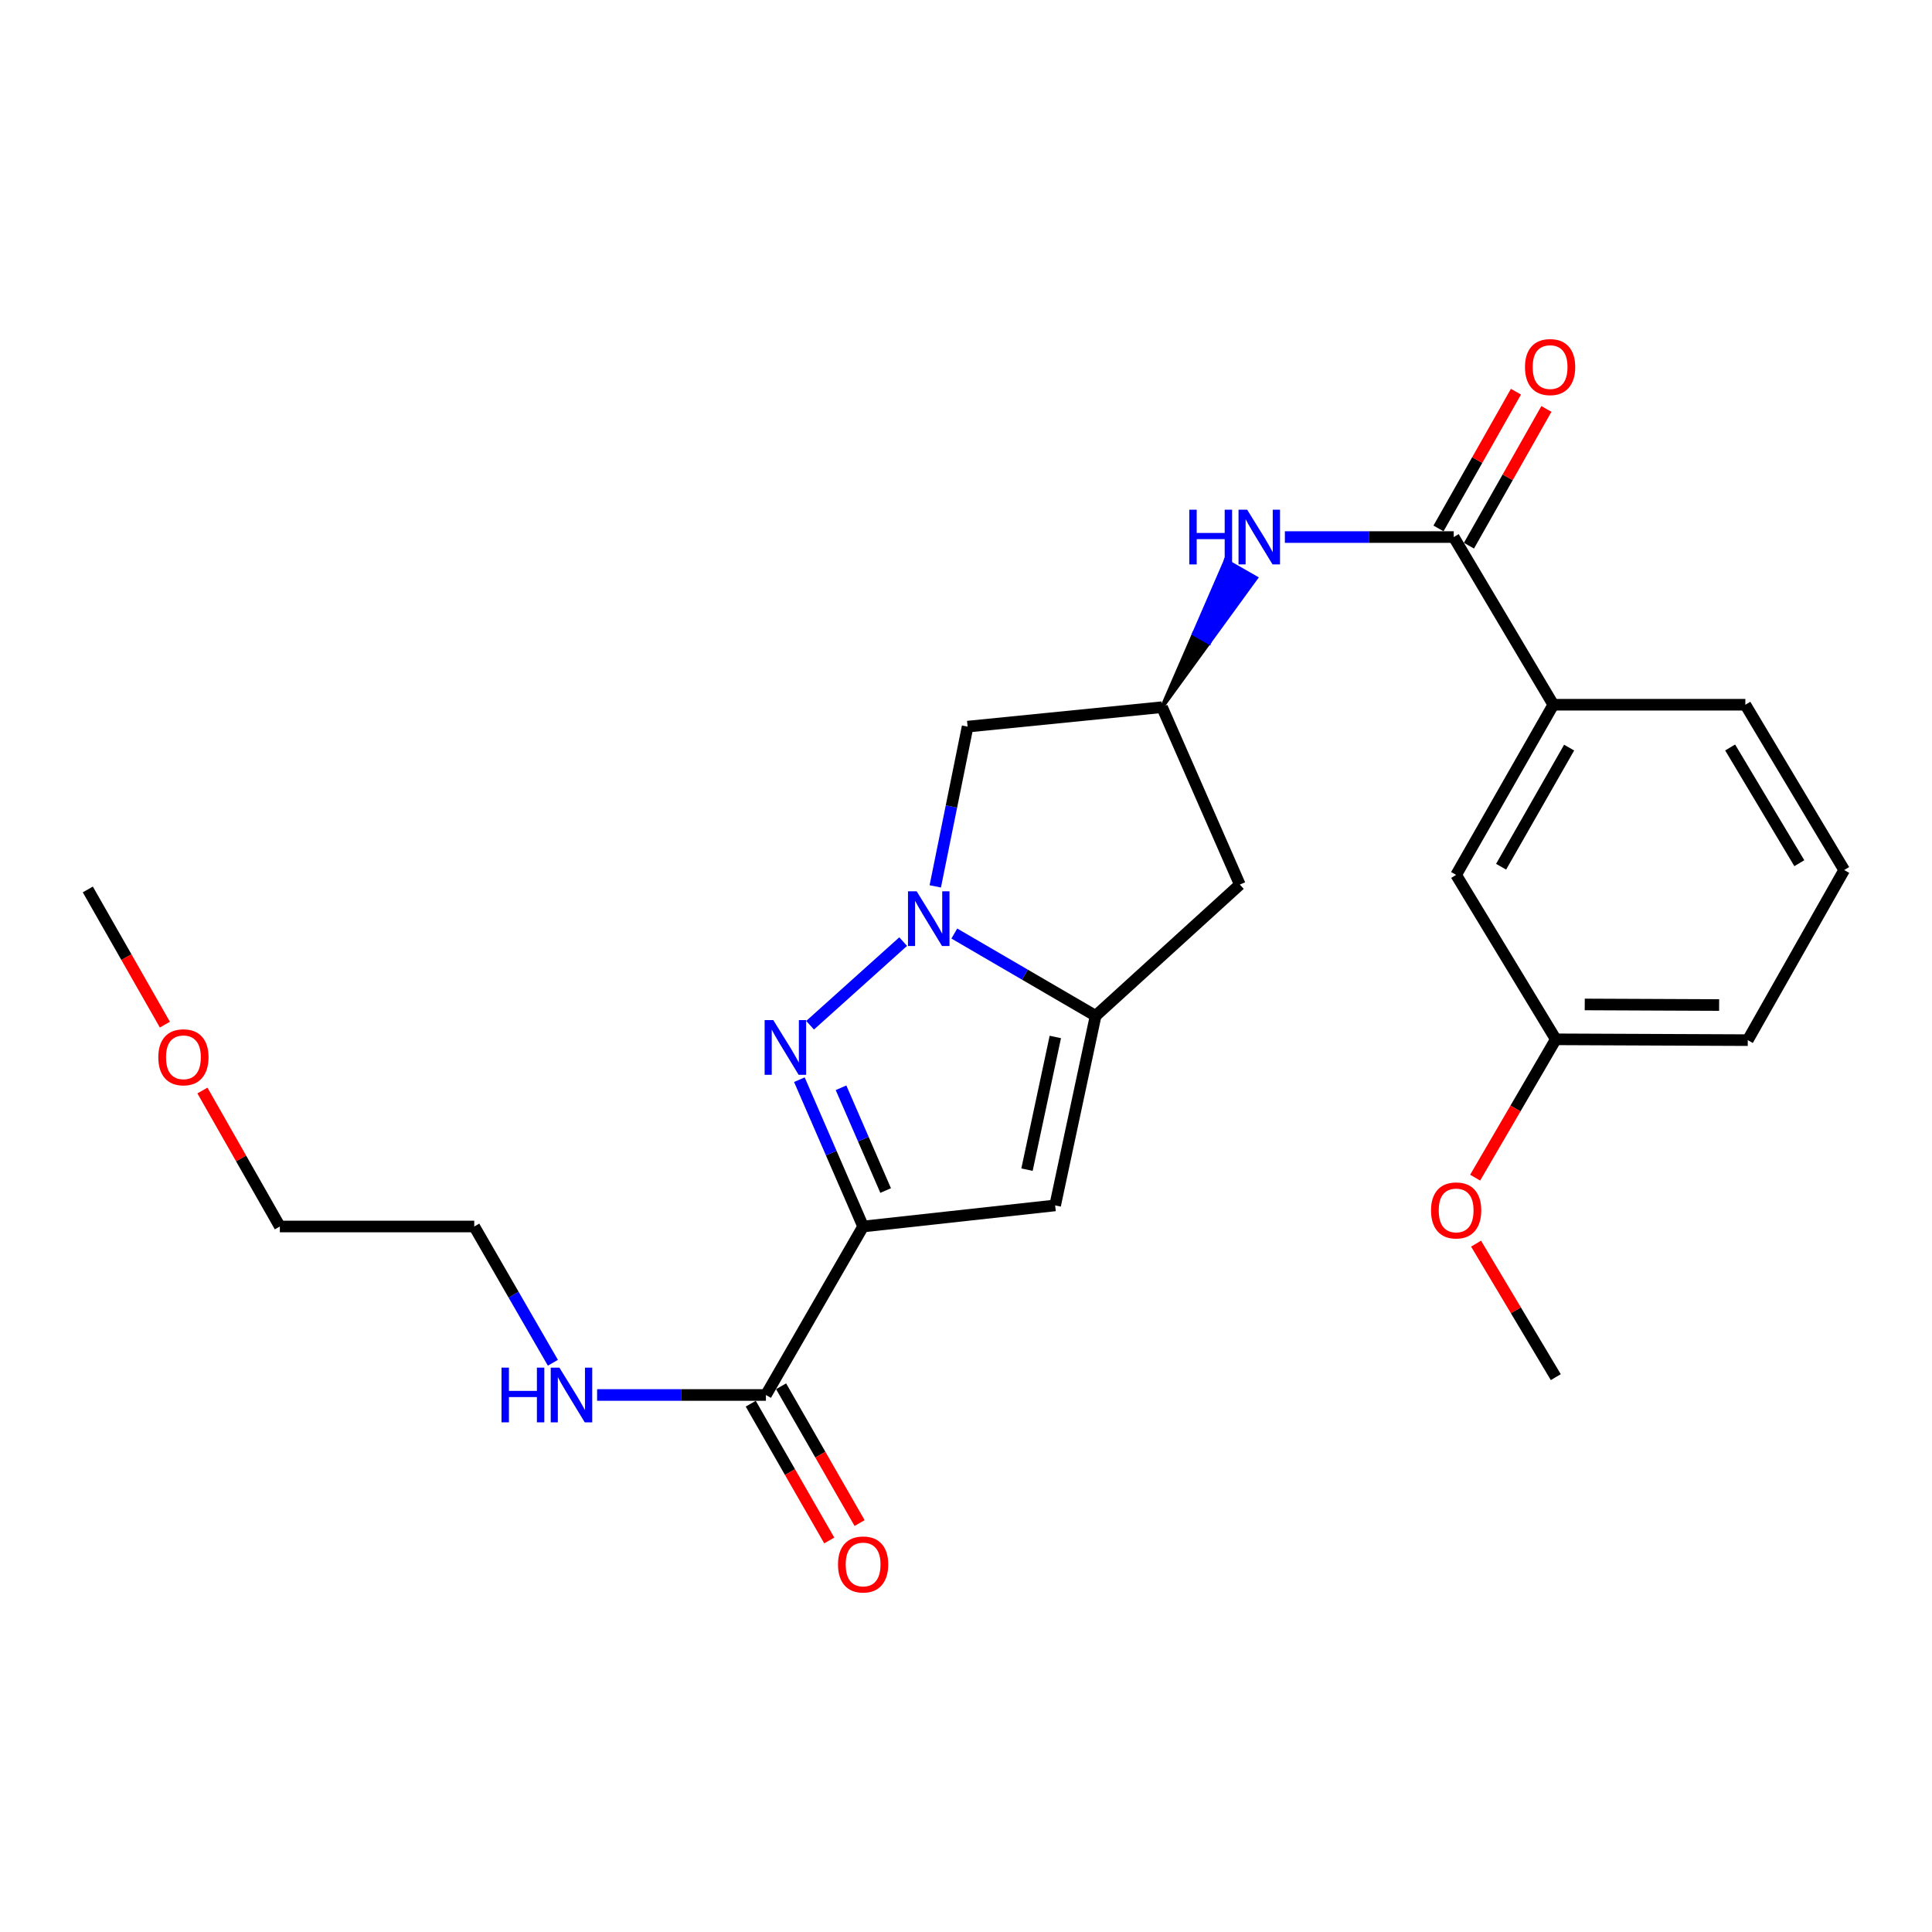 <?xml version='1.0' encoding='iso-8859-1'?>
<svg version='1.1' baseProfile='full'
              xmlns='http://www.w3.org/2000/svg'
                      xmlns:rdkit='http://www.rdkit.org/xml'
                      xmlns:xlink='http://www.w3.org/1999/xlink'
                  xml:space='preserve'
width='1000px' height='1000px' viewBox='0 0 1000 1000'>
<!-- END OF HEADER -->
<rect style='opacity:1.0;fill:#FFFFFF;stroke:none' width='1000' height='1000' x='0' y='0'> </rect>
<path class='bond-1' d='M 446.746,634.832 L 430.251,596.838' style='fill:none;fill-rule:evenodd;stroke:#000000;stroke-width:6px;stroke-linecap:butt;stroke-linejoin:miter;stroke-opacity:1' />
<path class='bond-1' d='M 430.251,596.838 L 413.755,558.843' style='fill:none;fill-rule:evenodd;stroke:#0000FF;stroke-width:6px;stroke-linecap:butt;stroke-linejoin:miter;stroke-opacity:1' />
<path class='bond-1' d='M 458.41,616.221 L 446.863,589.625' style='fill:none;fill-rule:evenodd;stroke:#000000;stroke-width:6px;stroke-linecap:butt;stroke-linejoin:miter;stroke-opacity:1' />
<path class='bond-1' d='M 446.863,589.625 L 435.316,563.029' style='fill:none;fill-rule:evenodd;stroke:#0000FF;stroke-width:6px;stroke-linecap:butt;stroke-linejoin:miter;stroke-opacity:1' />
<path class='bond-3' d='M 446.746,634.832 L 546.141,623.915' style='fill:none;fill-rule:evenodd;stroke:#000000;stroke-width:6px;stroke-linecap:butt;stroke-linejoin:miter;stroke-opacity:1' />
<path class='bond-5' d='M 446.746,634.832 L 396.44,722.042' style='fill:none;fill-rule:evenodd;stroke:#000000;stroke-width:6px;stroke-linecap:butt;stroke-linejoin:miter;stroke-opacity:1' />
<path class='bond-0' d='M 467.479,487.374 L 419.3,530.666' style='fill:none;fill-rule:evenodd;stroke:#0000FF;stroke-width:6px;stroke-linecap:butt;stroke-linejoin:miter;stroke-opacity:1' />
<path class='bond-6' d='M 484.093,458.787 L 492.464,417.442' style='fill:none;fill-rule:evenodd;stroke:#0000FF;stroke-width:6px;stroke-linecap:butt;stroke-linejoin:miter;stroke-opacity:1' />
<path class='bond-6' d='M 492.464,417.442 L 500.835,376.097' style='fill:none;fill-rule:evenodd;stroke:#000000;stroke-width:6px;stroke-linecap:butt;stroke-linejoin:miter;stroke-opacity:1' />
<path class='bond-25' d='M 493.952,483.194 L 530.52,504.496' style='fill:none;fill-rule:evenodd;stroke:#0000FF;stroke-width:6px;stroke-linecap:butt;stroke-linejoin:miter;stroke-opacity:1' />
<path class='bond-25' d='M 530.52,504.496 L 567.088,525.798' style='fill:none;fill-rule:evenodd;stroke:#000000;stroke-width:6px;stroke-linecap:butt;stroke-linejoin:miter;stroke-opacity:1' />
<path class='bond-2' d='M 567.088,525.798 L 546.141,623.915' style='fill:none;fill-rule:evenodd;stroke:#000000;stroke-width:6px;stroke-linecap:butt;stroke-linejoin:miter;stroke-opacity:1' />
<path class='bond-2' d='M 546.235,536.735 L 531.572,605.416' style='fill:none;fill-rule:evenodd;stroke:#000000;stroke-width:6px;stroke-linecap:butt;stroke-linejoin:miter;stroke-opacity:1' />
<path class='bond-8' d='M 567.088,525.798 L 641.732,457.865' style='fill:none;fill-rule:evenodd;stroke:#000000;stroke-width:6px;stroke-linecap:butt;stroke-linejoin:miter;stroke-opacity:1' />
<path class='bond-4' d='M 752.446,277.98 L 708.748,277.98' style='fill:none;fill-rule:evenodd;stroke:#000000;stroke-width:6px;stroke-linecap:butt;stroke-linejoin:miter;stroke-opacity:1' />
<path class='bond-4' d='M 708.748,277.98 L 665.05,277.98' style='fill:none;fill-rule:evenodd;stroke:#0000FF;stroke-width:6px;stroke-linecap:butt;stroke-linejoin:miter;stroke-opacity:1' />
<path class='bond-10' d='M 752.446,277.98 L 804,364.768' style='fill:none;fill-rule:evenodd;stroke:#000000;stroke-width:6px;stroke-linecap:butt;stroke-linejoin:miter;stroke-opacity:1' />
<path class='bond-11' d='M 760.325,282.443 L 780.37,247.056' style='fill:none;fill-rule:evenodd;stroke:#000000;stroke-width:6px;stroke-linecap:butt;stroke-linejoin:miter;stroke-opacity:1' />
<path class='bond-11' d='M 780.37,247.056 L 800.414,211.668' style='fill:none;fill-rule:evenodd;stroke:#FF0000;stroke-width:6px;stroke-linecap:butt;stroke-linejoin:miter;stroke-opacity:1' />
<path class='bond-11' d='M 744.567,273.518 L 764.612,238.13' style='fill:none;fill-rule:evenodd;stroke:#000000;stroke-width:6px;stroke-linecap:butt;stroke-linejoin:miter;stroke-opacity:1' />
<path class='bond-11' d='M 764.612,238.13 L 784.657,202.742' style='fill:none;fill-rule:evenodd;stroke:#FF0000;stroke-width:6px;stroke-linecap:butt;stroke-linejoin:miter;stroke-opacity:1' />
<path class='bond-12' d='M 388.587,726.55 L 408.905,761.948' style='fill:none;fill-rule:evenodd;stroke:#000000;stroke-width:6px;stroke-linecap:butt;stroke-linejoin:miter;stroke-opacity:1' />
<path class='bond-12' d='M 408.905,761.948 L 429.223,797.347' style='fill:none;fill-rule:evenodd;stroke:#FF0000;stroke-width:6px;stroke-linecap:butt;stroke-linejoin:miter;stroke-opacity:1' />
<path class='bond-12' d='M 404.293,717.534 L 424.612,752.933' style='fill:none;fill-rule:evenodd;stroke:#000000;stroke-width:6px;stroke-linecap:butt;stroke-linejoin:miter;stroke-opacity:1' />
<path class='bond-12' d='M 424.612,752.933 L 444.93,788.331' style='fill:none;fill-rule:evenodd;stroke:#FF0000;stroke-width:6px;stroke-linecap:butt;stroke-linejoin:miter;stroke-opacity:1' />
<path class='bond-14' d='M 396.44,722.042 L 352.747,722.042' style='fill:none;fill-rule:evenodd;stroke:#000000;stroke-width:6px;stroke-linecap:butt;stroke-linejoin:miter;stroke-opacity:1' />
<path class='bond-14' d='M 352.747,722.042 L 309.054,722.042' style='fill:none;fill-rule:evenodd;stroke:#0000FF;stroke-width:6px;stroke-linecap:butt;stroke-linejoin:miter;stroke-opacity:1' />
<path class='bond-26' d='M 500.835,376.097 L 601.477,366.036' style='fill:none;fill-rule:evenodd;stroke:#000000;stroke-width:6px;stroke-linecap:butt;stroke-linejoin:miter;stroke-opacity:1' />
<path class='bond-7' d='M 601.477,366.036 L 625.796,332.602 L 617.934,328.11 Z' style='fill:#000000;fill-rule:evenodd;fill-opacity:1;stroke:#000000;stroke-width:2px;stroke-linecap:butt;stroke-linejoin:miter;stroke-opacity:1;' />
<path class='bond-7' d='M 625.796,332.602 L 634.391,290.183 L 650.116,299.168 Z' style='fill:#0000FF;fill-rule:evenodd;fill-opacity:1;stroke:#0000FF;stroke-width:2px;stroke-linecap:butt;stroke-linejoin:miter;stroke-opacity:1;' />
<path class='bond-7' d='M 625.796,332.602 L 617.934,328.11 L 634.391,290.183 Z' style='fill:#0000FF;fill-rule:evenodd;fill-opacity:1;stroke:#0000FF;stroke-width:2px;stroke-linecap:butt;stroke-linejoin:miter;stroke-opacity:1;' />
<path class='bond-9' d='M 641.732,457.865 L 601.477,366.036' style='fill:none;fill-rule:evenodd;stroke:#000000;stroke-width:6px;stroke-linecap:butt;stroke-linejoin:miter;stroke-opacity:1' />
<path class='bond-13' d='M 804,364.768 L 753.693,452.844' style='fill:none;fill-rule:evenodd;stroke:#000000;stroke-width:6px;stroke-linecap:butt;stroke-linejoin:miter;stroke-opacity:1' />
<path class='bond-13' d='M 812.179,386.962 L 776.965,448.615' style='fill:none;fill-rule:evenodd;stroke:#000000;stroke-width:6px;stroke-linecap:butt;stroke-linejoin:miter;stroke-opacity:1' />
<path class='bond-17' d='M 804,364.768 L 903.394,364.768' style='fill:none;fill-rule:evenodd;stroke:#000000;stroke-width:6px;stroke-linecap:butt;stroke-linejoin:miter;stroke-opacity:1' />
<path class='bond-15' d='M 753.693,452.844 L 805.277,537.952' style='fill:none;fill-rule:evenodd;stroke:#000000;stroke-width:6px;stroke-linecap:butt;stroke-linejoin:miter;stroke-opacity:1' />
<path class='bond-20' d='M 286.174,705.365 L 265.823,670.098' style='fill:none;fill-rule:evenodd;stroke:#0000FF;stroke-width:6px;stroke-linecap:butt;stroke-linejoin:miter;stroke-opacity:1' />
<path class='bond-20' d='M 265.823,670.098 L 245.471,634.832' style='fill:none;fill-rule:evenodd;stroke:#000000;stroke-width:6px;stroke-linecap:butt;stroke-linejoin:miter;stroke-opacity:1' />
<path class='bond-16' d='M 805.277,537.952 L 784.406,573.751' style='fill:none;fill-rule:evenodd;stroke:#000000;stroke-width:6px;stroke-linecap:butt;stroke-linejoin:miter;stroke-opacity:1' />
<path class='bond-16' d='M 784.406,573.751 L 763.535,609.55' style='fill:none;fill-rule:evenodd;stroke:#FF0000;stroke-width:6px;stroke-linecap:butt;stroke-linejoin:miter;stroke-opacity:1' />
<path class='bond-27' d='M 805.277,537.952 L 904.642,538.375' style='fill:none;fill-rule:evenodd;stroke:#000000;stroke-width:6px;stroke-linecap:butt;stroke-linejoin:miter;stroke-opacity:1' />
<path class='bond-27' d='M 820.259,519.905 L 889.814,520.201' style='fill:none;fill-rule:evenodd;stroke:#000000;stroke-width:6px;stroke-linecap:butt;stroke-linejoin:miter;stroke-opacity:1' />
<path class='bond-23' d='M 764.01,643.706 L 784.644,678.256' style='fill:none;fill-rule:evenodd;stroke:#FF0000;stroke-width:6px;stroke-linecap:butt;stroke-linejoin:miter;stroke-opacity:1' />
<path class='bond-23' d='M 784.644,678.256 L 805.277,712.806' style='fill:none;fill-rule:evenodd;stroke:#000000;stroke-width:6px;stroke-linecap:butt;stroke-linejoin:miter;stroke-opacity:1' />
<path class='bond-18' d='M 903.394,364.768 L 954.545,450.329' style='fill:none;fill-rule:evenodd;stroke:#000000;stroke-width:6px;stroke-linecap:butt;stroke-linejoin:miter;stroke-opacity:1' />
<path class='bond-18' d='M 895.523,386.895 L 931.329,446.788' style='fill:none;fill-rule:evenodd;stroke:#000000;stroke-width:6px;stroke-linecap:butt;stroke-linejoin:miter;stroke-opacity:1' />
<path class='bond-21' d='M 954.545,450.329 L 904.642,538.375' style='fill:none;fill-rule:evenodd;stroke:#000000;stroke-width:6px;stroke-linecap:butt;stroke-linejoin:miter;stroke-opacity:1' />
<path class='bond-19' d='M 104.776,564.45 L 124.812,599.641' style='fill:none;fill-rule:evenodd;stroke:#FF0000;stroke-width:6px;stroke-linecap:butt;stroke-linejoin:miter;stroke-opacity:1' />
<path class='bond-19' d='M 124.812,599.641 L 144.849,634.832' style='fill:none;fill-rule:evenodd;stroke:#000000;stroke-width:6px;stroke-linecap:butt;stroke-linejoin:miter;stroke-opacity:1' />
<path class='bond-24' d='M 85.347,530.351 L 65.401,495.365' style='fill:none;fill-rule:evenodd;stroke:#FF0000;stroke-width:6px;stroke-linecap:butt;stroke-linejoin:miter;stroke-opacity:1' />
<path class='bond-24' d='M 65.401,495.365 L 45.455,460.38' style='fill:none;fill-rule:evenodd;stroke:#000000;stroke-width:6px;stroke-linecap:butt;stroke-linejoin:miter;stroke-opacity:1' />
<path class='bond-22' d='M 245.471,634.832 L 144.849,634.832' style='fill:none;fill-rule:evenodd;stroke:#000000;stroke-width:6px;stroke-linecap:butt;stroke-linejoin:miter;stroke-opacity:1' />
<path  class='atom-1' d='M 474.453 461.322
L 483.733 476.322
Q 484.653 477.802, 486.133 480.482
Q 487.613 483.162, 487.693 483.322
L 487.693 461.322
L 491.453 461.322
L 491.453 489.642
L 487.573 489.642
L 477.613 473.242
Q 476.453 471.322, 475.213 469.122
Q 474.013 466.922, 473.653 466.242
L 473.653 489.642
L 469.973 489.642
L 469.973 461.322
L 474.453 461.322
' fill='#0000FF'/>
<path  class='atom-2' d='M 400.251 527.998
L 409.531 542.998
Q 410.451 544.478, 411.931 547.158
Q 413.411 549.838, 413.491 549.998
L 413.491 527.998
L 417.251 527.998
L 417.251 556.318
L 413.371 556.318
L 403.411 539.918
Q 402.251 537.998, 401.011 535.798
Q 399.811 533.598, 399.451 532.918
L 399.451 556.318
L 395.771 556.318
L 395.771 527.998
L 400.251 527.998
' fill='#0000FF'/>
<path  class='atom-8' d='M 615.574 263.82
L 619.414 263.82
L 619.414 275.86
L 633.894 275.86
L 633.894 263.82
L 637.734 263.82
L 637.734 292.14
L 633.894 292.14
L 633.894 279.06
L 619.414 279.06
L 619.414 292.14
L 615.574 292.14
L 615.574 263.82
' fill='#0000FF'/>
<path  class='atom-8' d='M 645.534 263.82
L 654.814 278.82
Q 655.734 280.3, 657.214 282.98
Q 658.694 285.66, 658.774 285.82
L 658.774 263.82
L 662.534 263.82
L 662.534 292.14
L 658.654 292.14
L 648.694 275.74
Q 647.534 273.82, 646.294 271.62
Q 645.094 269.42, 644.734 268.74
L 644.734 292.14
L 641.054 292.14
L 641.054 263.82
L 645.534 263.82
' fill='#0000FF'/>
<path  class='atom-12' d='M 789.329 189.995
Q 789.329 183.195, 792.689 179.395
Q 796.049 175.595, 802.329 175.595
Q 808.609 175.595, 811.969 179.395
Q 815.329 183.195, 815.329 189.995
Q 815.329 196.875, 811.929 200.795
Q 808.529 204.675, 802.329 204.675
Q 796.089 204.675, 792.689 200.795
Q 789.329 196.915, 789.329 189.995
M 802.329 201.475
Q 806.649 201.475, 808.969 198.595
Q 811.329 195.675, 811.329 189.995
Q 811.329 184.435, 808.969 181.635
Q 806.649 178.795, 802.329 178.795
Q 798.009 178.795, 795.649 181.595
Q 793.329 184.395, 793.329 189.995
Q 793.329 195.715, 795.649 198.595
Q 798.009 201.475, 802.329 201.475
' fill='#FF0000'/>
<path  class='atom-13' d='M 433.746 809.765
Q 433.746 802.965, 437.106 799.165
Q 440.466 795.365, 446.746 795.365
Q 453.026 795.365, 456.386 799.165
Q 459.746 802.965, 459.746 809.765
Q 459.746 816.645, 456.346 820.565
Q 452.946 824.445, 446.746 824.445
Q 440.506 824.445, 437.106 820.565
Q 433.746 816.685, 433.746 809.765
M 446.746 821.245
Q 451.066 821.245, 453.386 818.365
Q 455.746 815.445, 455.746 809.765
Q 455.746 804.205, 453.386 801.405
Q 451.066 798.565, 446.746 798.565
Q 442.426 798.565, 440.066 801.365
Q 437.746 804.165, 437.746 809.765
Q 437.746 815.485, 440.066 818.365
Q 442.426 821.245, 446.746 821.245
' fill='#FF0000'/>
<path  class='atom-15' d='M 259.578 707.882
L 263.418 707.882
L 263.418 719.922
L 277.898 719.922
L 277.898 707.882
L 281.738 707.882
L 281.738 736.202
L 277.898 736.202
L 277.898 723.122
L 263.418 723.122
L 263.418 736.202
L 259.578 736.202
L 259.578 707.882
' fill='#0000FF'/>
<path  class='atom-15' d='M 289.538 707.882
L 298.818 722.882
Q 299.738 724.362, 301.218 727.042
Q 302.698 729.722, 302.778 729.882
L 302.778 707.882
L 306.538 707.882
L 306.538 736.202
L 302.658 736.202
L 292.698 719.802
Q 291.538 717.882, 290.298 715.682
Q 289.098 713.482, 288.738 712.802
L 288.738 736.202
L 285.058 736.202
L 285.058 707.882
L 289.538 707.882
' fill='#0000FF'/>
<path  class='atom-17' d='M 740.693 626.51
Q 740.693 619.71, 744.053 615.91
Q 747.413 612.11, 753.693 612.11
Q 759.973 612.11, 763.333 615.91
Q 766.693 619.71, 766.693 626.51
Q 766.693 633.39, 763.293 637.31
Q 759.893 641.19, 753.693 641.19
Q 747.453 641.19, 744.053 637.31
Q 740.693 633.43, 740.693 626.51
M 753.693 637.99
Q 758.013 637.99, 760.333 635.11
Q 762.693 632.19, 762.693 626.51
Q 762.693 620.95, 760.333 618.15
Q 758.013 615.31, 753.693 615.31
Q 749.373 615.31, 747.013 618.11
Q 744.693 620.91, 744.693 626.51
Q 744.693 632.23, 747.013 635.11
Q 749.373 637.99, 753.693 637.99
' fill='#FF0000'/>
<path  class='atom-20' d='M 81.936 547.248
Q 81.936 540.448, 85.296 536.648
Q 88.656 532.848, 94.936 532.848
Q 101.216 532.848, 104.576 536.648
Q 107.936 540.448, 107.936 547.248
Q 107.936 554.128, 104.536 558.048
Q 101.136 561.928, 94.936 561.928
Q 88.696 561.928, 85.296 558.048
Q 81.936 554.168, 81.936 547.248
M 94.936 558.728
Q 99.256 558.728, 101.576 555.848
Q 103.936 552.928, 103.936 547.248
Q 103.936 541.688, 101.576 538.888
Q 99.256 536.048, 94.936 536.048
Q 90.616 536.048, 88.256 538.848
Q 85.936 541.648, 85.936 547.248
Q 85.936 552.968, 88.256 555.848
Q 90.616 558.728, 94.936 558.728
' fill='#FF0000'/>
</svg>
